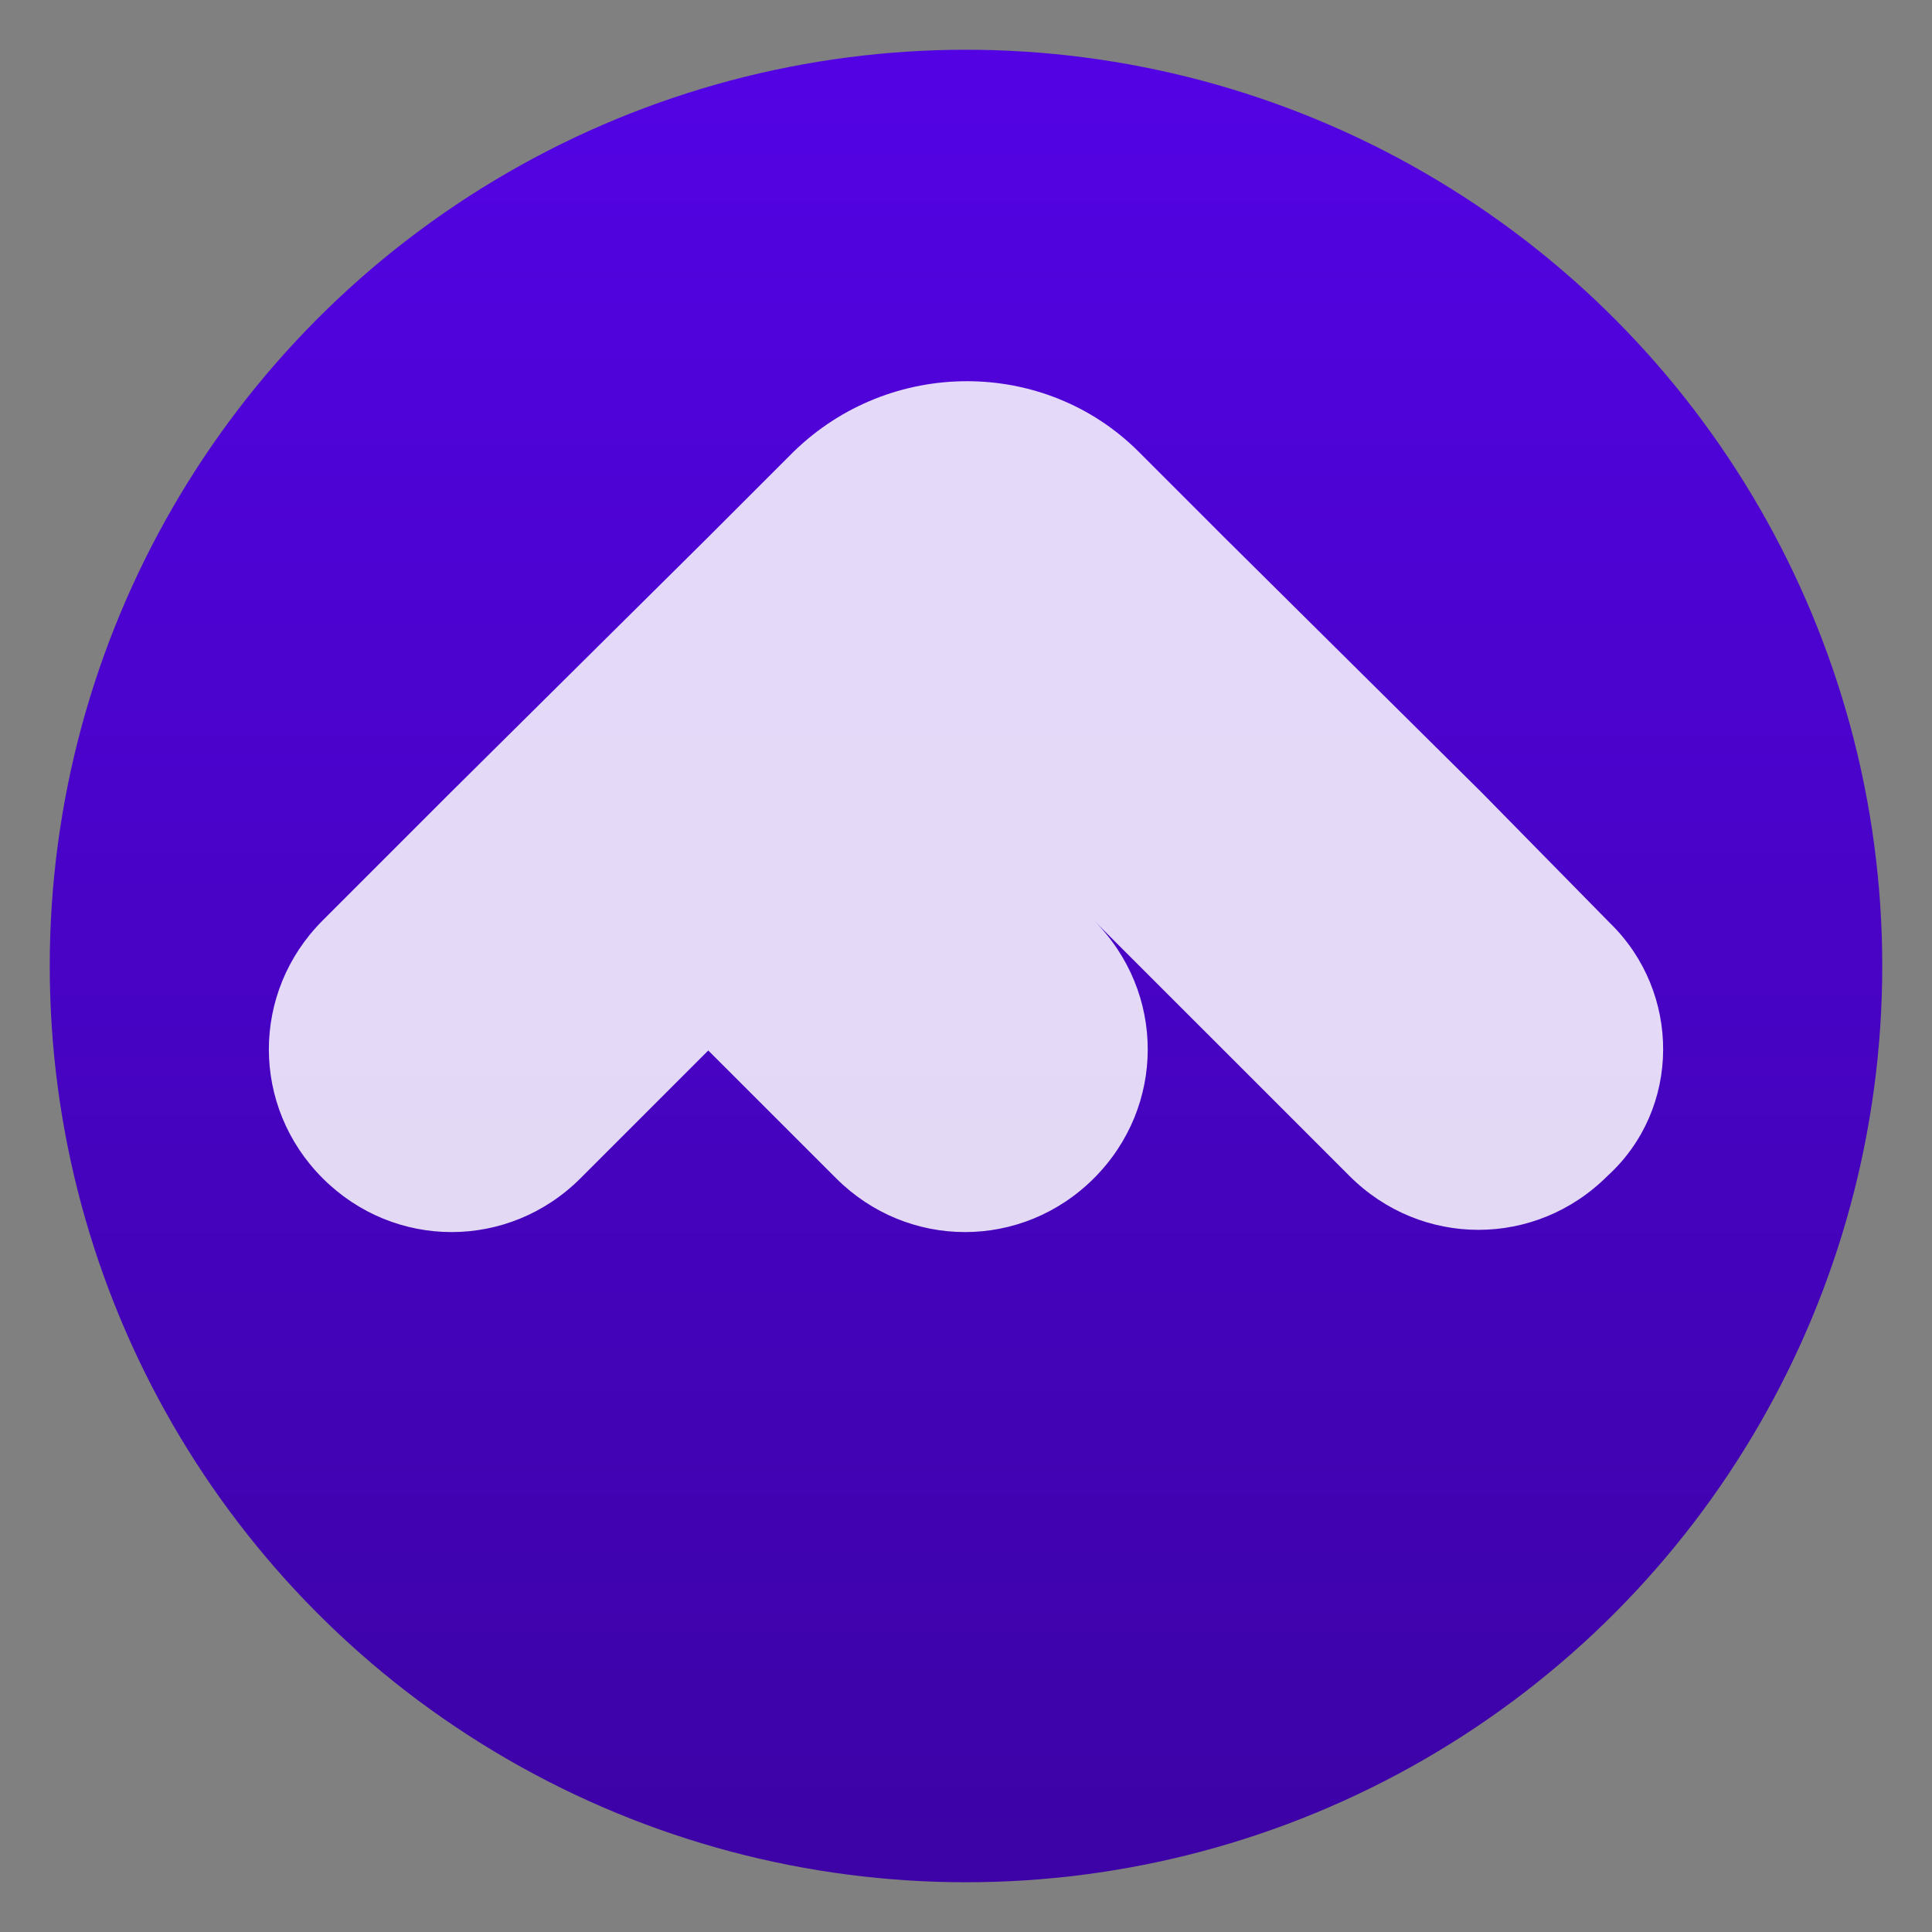 <svg clip-rule="evenodd" fill-rule="evenodd" stroke-linejoin="round" stroke-miterlimit="2" viewBox="0 0 48 48" xmlns="http://www.w3.org/2000/svg">
 <rect x="0" y="0" width="48" height="48" fill="#808080" stroke="none"/>
 <linearGradient id="a" x2="1" gradientTransform="matrix(0 -43.902 43.902 0 23.061 45.692)" gradientUnits="userSpaceOnUse">
  <stop stop-color="#3d03a7" offset="0"/>
  <stop stop-color="#5303e3" offset="1"/>
 </linearGradient>
 <circle cx="24" cy="24" r="22.764" fill="url(#a)"/>
 <path d="m39.99 22.924-3.175-3.231-6.406-6.35-2.116-2.117c-2.34-2.34-6.184-2.34-8.579 0l-2.117 2.117-6.405 6.35-3.175 3.175c-1.783 1.783-1.783 4.623 0 6.406 1.782 1.782 4.623 1.782 6.405 0l3.175-3.175 3.176 3.175c1.782 1.782 4.623 1.782 6.405 0 1.783-1.783 1.783-4.623 0-6.406l3.176 3.175 3.175 3.175c1.782 1.783 4.623 1.783 6.406 0 1.838-1.671 1.838-4.567.055-6.294z" fill="#fff" fill-opacity=".85" fill-rule="nonzero"/>
</svg>
